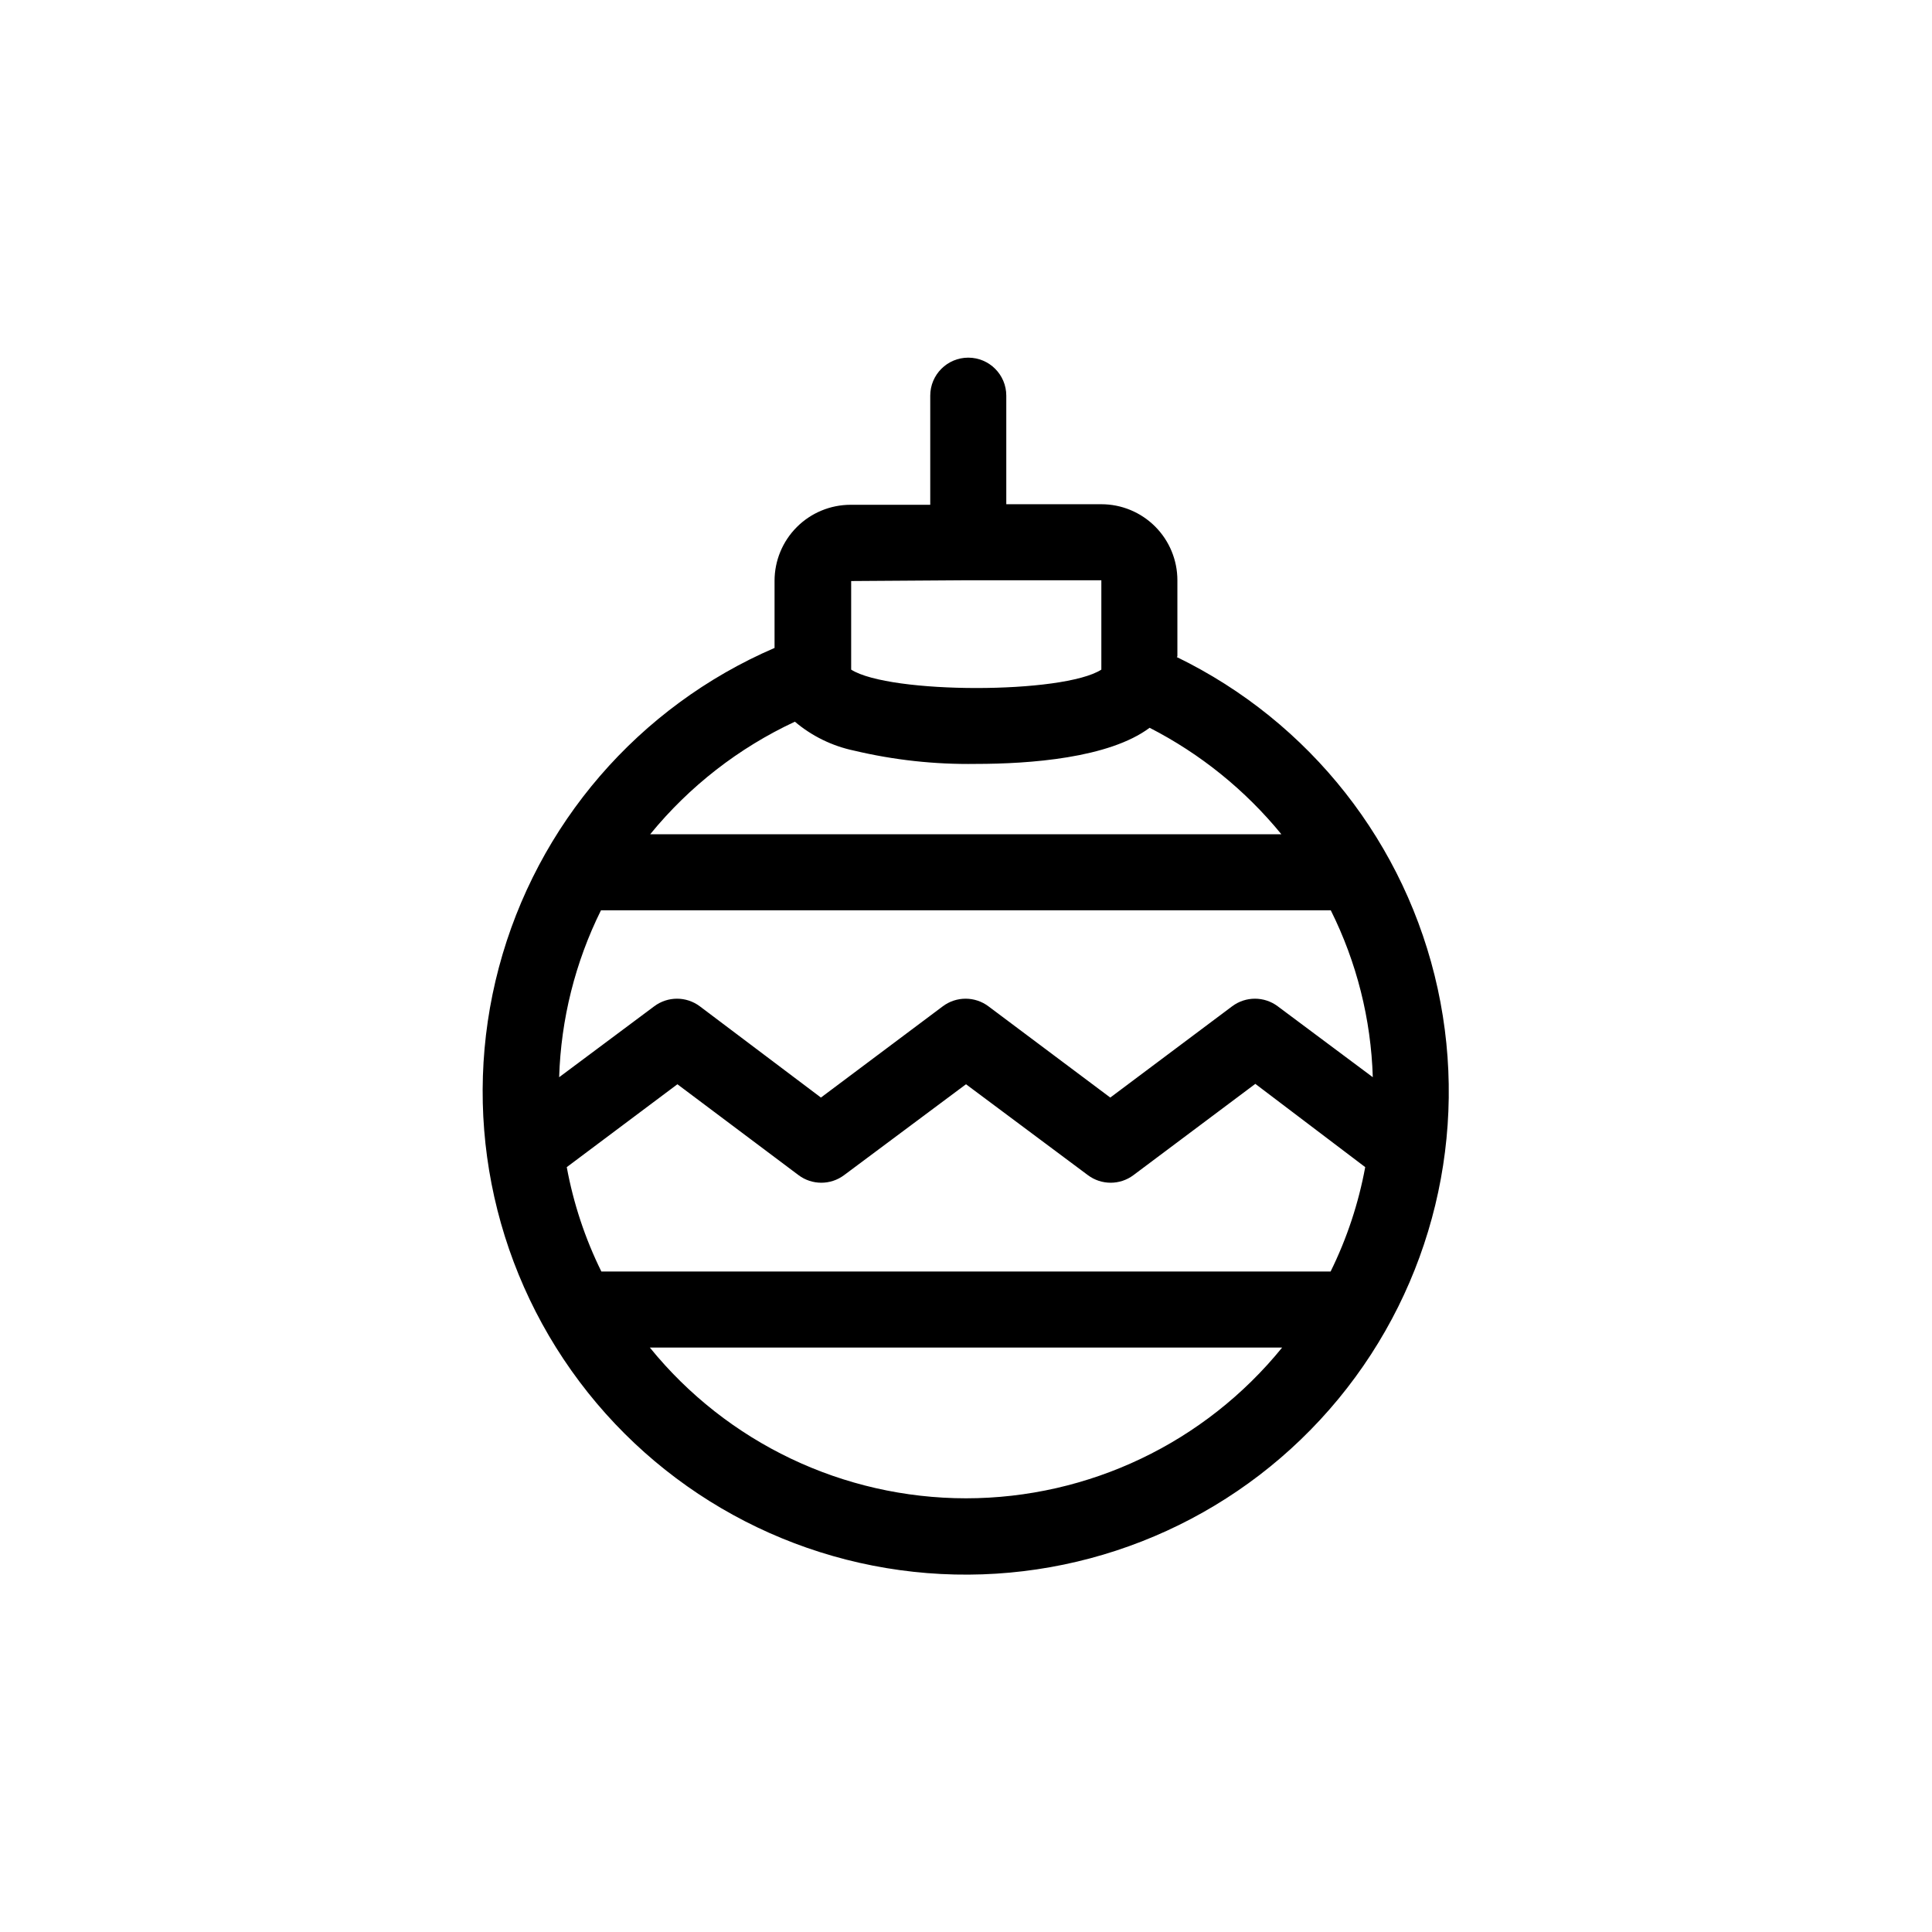 <?xml version="1.0" encoding="UTF-8"?>
<!-- Uploaded to: SVG Repo, www.svgrepo.com, Generator: SVG Repo Mixer Tools -->
<svg fill="#000000" width="800px" height="800px" version="1.1" viewBox="144 144 512 512" xmlns="http://www.w3.org/2000/svg">
 <path d="m456.02 317.93v-20.152c0-5.348-2.125-10.473-5.902-14.25-3.781-3.781-8.906-5.902-14.25-5.902h-25.191v-28.77c0-5.566-4.512-10.074-10.078-10.074-5.562 0-10.074 4.508-10.074 10.074v28.918h-21.109c-5.344 0-10.473 2.125-14.25 5.902-3.781 3.781-5.902 8.906-5.902 14.25v17.785c-36.043 15.531-62.969 46.738-73.055 84.668-10.086 37.93-2.219 78.387 21.352 109.77 23.566 31.387 60.227 50.223 99.461 51.113 39.238 0.891 76.715-16.266 101.68-46.547 24.965-30.285 34.66-70.344 26.305-108.69-8.355-38.348-33.84-70.742-69.141-87.895zm-56.324-20.152h36.172v23.68c-10.078 6.5-56.074 6.5-66.301 0v-23.477zm-45.043 37.48c4.504 3.816 9.891 6.445 15.668 7.66 10.578 2.512 21.426 3.695 32.293 3.527 14.156 0 35.266-1.512 46.047-9.574h0.004c13.457 6.898 25.344 16.504 34.914 28.215h-167.27c10.371-12.703 23.477-22.898 38.34-29.828zm45.344 205.81c-32.52-0.02-63.301-14.699-83.785-39.953h167.57c-20.484 25.254-51.262 39.934-83.781 39.953zm96.629-60.105h-193.26c-4.316-8.754-7.402-18.062-9.168-27.66l29.32-21.965 32.094 24.082c3.582 2.688 8.508 2.688 12.09 0l32.297-24.082 32.293 24.082c3.582 2.688 8.508 2.688 12.09 0l32.293-24.184 29.121 22.066c-1.766 9.598-4.852 18.906-9.168 27.66zm11.184-51.488-25.191-18.793h0.004c-3.586-2.688-8.512-2.688-12.094 0l-32.293 24.184-32.293-24.184c-3.586-2.688-8.512-2.688-12.094 0l-32.293 24.184-32.094-24.184c-3.582-2.688-8.508-2.688-12.09 0l-25.191 18.793c0.477-15.371 4.254-30.457 11.082-44.234h193.41c6.867 13.766 10.668 28.855 11.133 44.234z"/>
</svg>